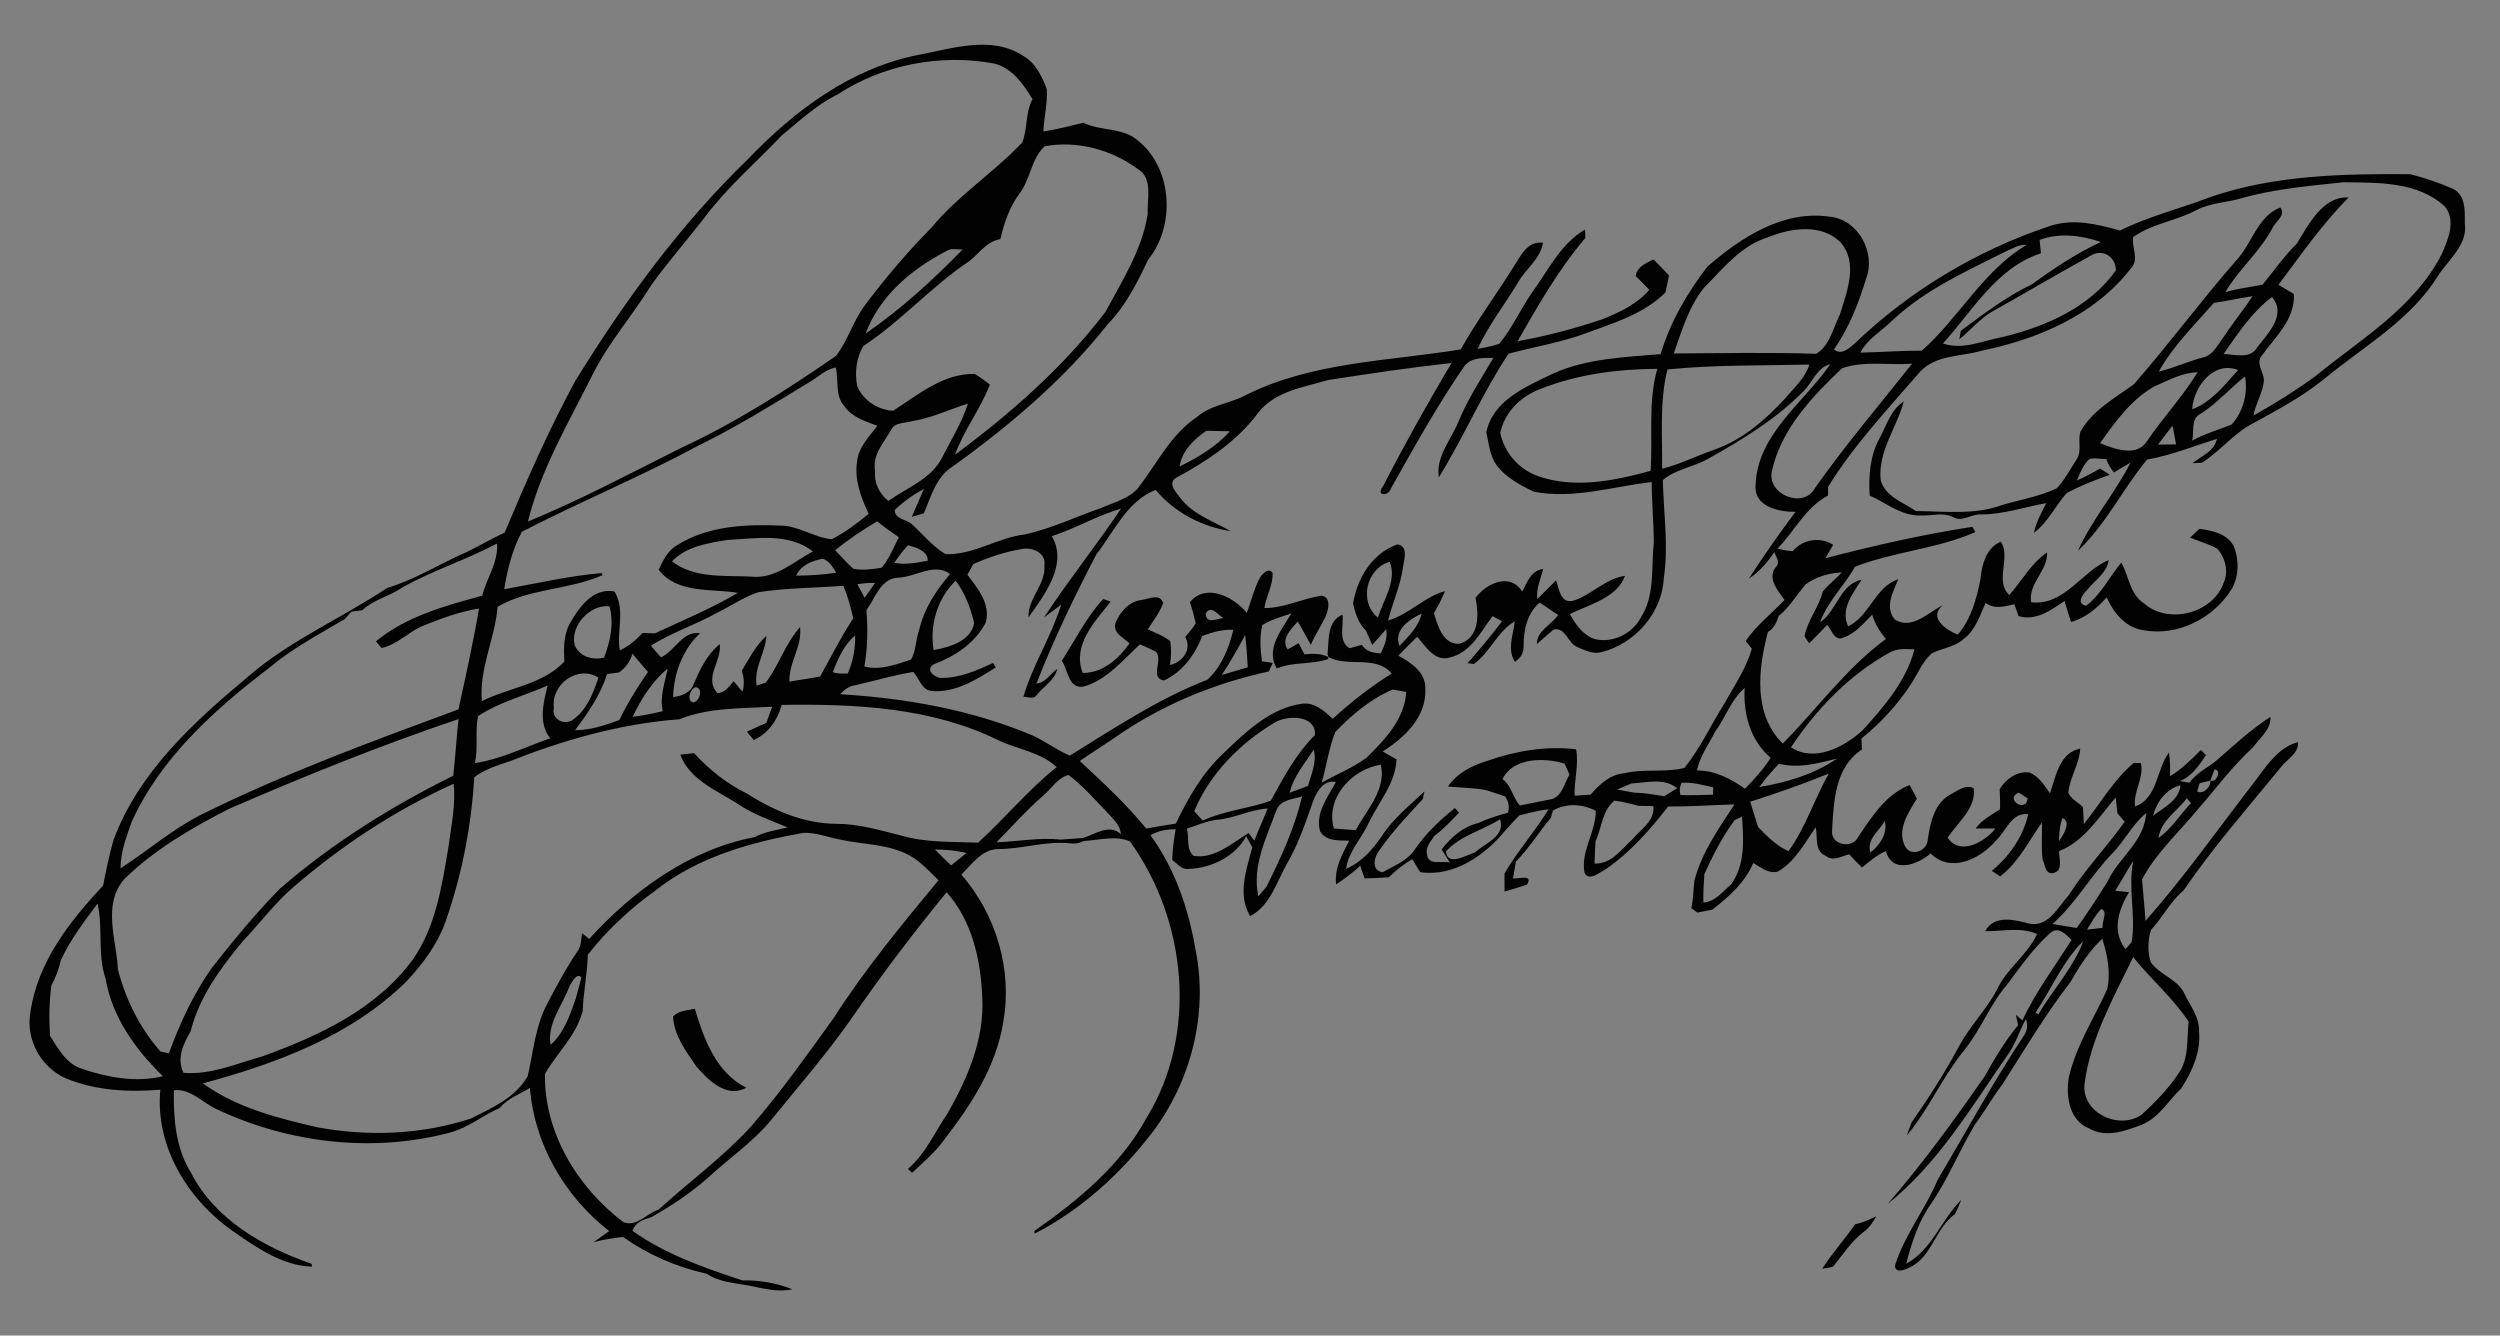 <?xml version="1.0" encoding="UTF-8" ?>
<!DOCTYPE svg PUBLIC "-//W3C//DTD SVG 1.1//EN" "http://www.w3.org/Graphics/SVG/1.1/DTD/svg11.dtd">
<svg width="526pt" height="281pt" viewBox="0 0 526 281" version="1.1" xmlns="http://www.w3.org/2000/svg">
<rect x="0" y="0" width="526" height="281" fill="#808080" stroke="none"/>
<g id="#020202ff">
<path fill="#020202" opacity="1.00" d=" M 0.00 0.00 L 0.06 0.00 C 0.05 0.00 0.02 0.01 0.00 0.01 L 0.00 0.00 Z" />
<path fill="#020202" opacity="1.00" d=" M 193.09 11.58 C 200.28 10.23 208.62 7.36 215.30 11.77 C 217.88 13.22 219.24 16.08 220.24 18.74 C 220.43 21.73 219.66 24.68 219.52 27.66 C 222.36 27.24 225.14 26.50 227.92 25.83 C 231.60 27.63 236.20 26.75 239.41 29.57 C 246.76 35.42 247.34 47.57 241.55 54.67 C 239.27 59.47 236.85 64.35 233.09 68.19 C 223.87 79.86 212.44 89.54 200.40 98.18 C 196.97 100.31 195.88 104.50 194.38 108.00 C 193.75 108.19 192.48 108.56 191.85 108.75 C 192.65 106.78 193.57 104.86 194.38 102.89 C 192.15 104.07 190.07 105.53 188.26 107.30 C 188.21 109.21 190.62 109.22 191.78 110.22 C 194.15 112.35 196.16 114.95 198.94 116.59 C 204.91 116.80 209.91 113.10 215.70 112.43 C 221.26 111.20 226.42 108.70 231.78 106.84 C 234.64 105.58 238.07 104.80 239.93 102.05 C 243.64 97.10 246.52 91.29 251.81 87.76 C 254.75 85.15 258.86 84.93 262.21 83.08 C 276.22 76.10 292.23 76.00 307.35 73.51 C 310.64 67.59 314.71 62.15 318.28 56.40 C 319.89 54.07 321.17 50.67 324.65 51.06 C 324.11 54.51 321.00 56.54 319.39 59.44 C 316.59 64.09 313.18 68.41 310.91 73.37 C 312.45 73.16 313.95 72.82 315.43 72.34 C 318.21 69.02 319.93 64.98 322.41 61.45 C 325.79 56.84 328.34 51.28 333.49 48.30 L 333.56 50.07 C 327.92 56.69 323.60 64.27 319.30 71.79 C 325.34 70.70 331.29 69.16 337.10 67.18 C 340.72 65.72 344.44 64.03 347.01 60.96 C 346.06 59.99 345.10 59.02 344.15 58.06 C 344.47 56.07 346.33 55.38 347.90 54.57 C 348.99 55.69 350.09 56.81 351.17 57.95 C 350.90 59.14 350.65 60.34 350.41 61.54 C 345.78 66.15 339.32 68.02 333.35 70.23 C 328.16 72.12 322.70 72.98 317.39 74.43 C 311.87 82.73 307.97 91.98 302.74 100.43 C 302.04 96.13 305.28 92.58 306.81 88.82 C 308.75 84.04 311.61 79.74 314.20 75.30 C 312.10 75.29 309.57 75.18 308.13 77.00 C 302.43 85.24 297.57 94.04 292.65 102.77 C 292.15 104.49 289.35 104.39 291.00 102.30 C 295.51 93.50 300.35 84.88 305.40 76.38 C 296.77 77.32 288.18 78.61 279.60 79.93 C 274.44 81.43 268.53 82.23 264.89 86.62 C 260.45 92.75 254.01 96.99 247.44 100.53 C 245.56 101.71 247.53 103.66 248.36 104.81 C 251.05 108.28 255.27 109.66 258.93 111.75 C 252.89 110.84 247.08 107.80 243.14 103.07 C 237.13 105.44 234.41 111.84 230.66 116.66 C 226.07 125.50 221.70 134.52 218.07 143.81 C 220.03 143.68 220.96 141.74 222.44 140.74 C 221.96 143.14 219.50 144.41 218.11 146.26 C 217.45 147.21 216.22 146.61 215.32 146.59 C 217.31 139.86 221.20 133.92 223.28 127.22 C 222.37 127.89 220.56 129.23 219.65 129.91 C 224.81 122.09 230.66 114.75 235.88 107.00 C 230.83 108.47 226.29 111.20 221.30 112.82 C 224.77 118.66 219.76 125.18 216.40 129.90 C 216.19 125.92 220.08 123.00 219.74 118.94 C 220.14 116.33 217.15 115.04 214.98 115.52 C 211.44 116.11 208.03 117.23 204.77 118.70 C 204.46 119.26 203.85 120.37 203.54 120.93 C 205.75 123.84 208.49 127.08 207.38 131.03 C 205.12 135.34 200.94 138.07 196.50 139.76 C 194.59 140.82 196.49 142.47 197.90 142.64 C 201.81 142.70 205.48 141.10 208.95 139.48 C 209.10 139.71 209.38 140.18 209.52 140.42 C 205.44 143.00 200.93 145.87 195.89 145.37 C 193.86 145.10 193.39 142.65 192.14 141.37 C 188.05 142.06 184.07 143.23 180.03 144.16 C 178.70 144.29 177.65 145.11 176.77 146.06 C 190.56 146.89 204.37 149.32 217.15 154.70 C 219.90 155.93 222.31 157.81 225.09 158.98 C 234.44 153.20 243.70 147.03 254.02 143.02 C 256.99 140.35 258.57 136.33 259.50 132.51 C 257.23 132.39 255.05 133.04 252.94 133.81 C 251.48 137.73 248.75 141.41 244.89 143.18 C 241.78 142.65 244.85 138.77 243.17 137.09 C 242.08 136.55 240.97 136.05 239.85 135.58 C 236.21 138.89 232.92 143.04 228.01 144.45 C 224.78 145.06 224.74 140.91 223.40 139.01 C 226.26 134.65 228.54 129.89 232.11 126.03 C 232.51 126.17 233.30 126.44 233.69 126.58 C 230.37 130.81 225.52 135.72 227.81 141.59 C 232.03 141.60 235.35 138.64 237.65 135.38 C 236.41 134.14 234.08 133.23 234.70 131.06 C 235.62 128.80 237.54 126.55 240.11 126.24 C 241.66 126.08 244.13 124.69 244.72 126.95 C 243.96 128.93 242.63 130.63 241.50 132.42 C 243.10 133.21 244.88 133.74 246.24 134.94 C 246.47 136.59 246.43 138.25 246.15 139.92 C 248.79 139.35 250.86 136.65 249.37 134.02 C 250.14 133.09 250.96 132.19 251.58 131.15 C 251.24 129.64 250.84 128.16 250.37 126.69 C 253.72 122.58 259.62 125.60 262.33 128.95 C 263.19 126.61 263.78 124.17 264.88 121.93 C 265.29 121.04 266.84 119.22 267.74 120.51 C 267.91 123.08 266.38 125.42 266.03 127.94 C 270.20 127.95 273.96 125.94 278.01 125.34 C 280.24 125.60 279.47 128.52 278.83 129.86 C 277.88 131.83 276.66 133.65 275.80 135.66 C 274.85 134.05 274.03 132.36 273.04 130.78 C 271.71 132.34 269.38 134.43 270.93 136.64 C 271.51 136.31 272.65 135.66 273.22 135.33 C 273.65 136.11 274.06 136.89 274.46 137.68 C 276.18 137.48 277.91 137.46 279.51 138.24 L 279.40 138.69 C 275.95 139.87 272.08 139.19 268.64 140.65 C 266.18 136.57 269.69 132.45 271.71 129.06 C 269.63 129.77 267.47 130.35 265.59 131.51 C 265.00 134.00 265.17 136.62 265.52 139.14 L 267.79 139.47 C 267.58 139.92 267.16 140.82 266.96 141.27 C 255.99 143.66 245.45 147.90 236.10 154.14 C 233.18 156.20 230.13 158.07 227.19 160.11 C 232.05 164.65 236.95 169.16 241.16 174.33 C 243.23 173.96 245.31 173.60 247.40 173.28 C 249.98 167.85 253.04 162.57 257.47 158.43 C 262.17 153.94 267.27 148.96 274.01 148.05 C 276.63 147.74 278.64 149.60 280.41 151.24 C 284.26 147.69 288.39 144.49 292.82 141.71 C 289.43 137.75 283.65 140.47 279.51 138.24 L 279.31 137.59 C 279.65 134.67 279.15 130.70 282.47 129.32 C 282.76 131.63 281.48 134.90 283.95 136.39 C 284.59 136.22 285.89 135.86 286.54 135.68 C 287.42 137.09 288.96 137.40 290.51 137.47 C 291.30 135.87 291.99 134.19 291.66 132.38 C 290.93 133.20 289.46 134.86 288.73 135.68 C 288.26 134.68 287.81 133.66 287.38 132.65 C 285.77 131.14 285.17 129.06 284.68 126.99 C 285.60 121.59 288.63 116.49 293.99 114.54 C 296.30 114.85 295.50 117.60 295.23 119.11 C 294.73 123.07 293.02 126.70 292.06 130.54 C 296.46 129.30 299.59 125.59 304.04 124.37 C 303.37 125.97 302.56 127.52 301.71 129.03 C 302.50 131.66 303.63 135.67 307.07 135.45 C 311.33 134.21 311.14 129.31 310.45 125.80 C 312.72 122.71 317.69 120.39 320.29 124.47 C 321.32 122.52 322.11 120.03 324.68 119.72 C 324.18 121.80 323.14 123.85 323.46 126.05 C 324.78 124.74 326.08 123.40 327.40 122.09 C 328.04 123.89 328.29 127.09 331.04 126.38 C 334.91 125.16 337.76 121.74 341.90 121.15 C 340.20 125.80 334.42 127.18 330.30 129.19 C 331.50 131.38 333.06 133.66 335.56 134.46 C 339.29 135.38 343.43 133.33 345.21 129.98 C 348.27 125.22 347.38 119.37 347.97 114.03 C 347.94 109.82 347.52 105.62 347.52 101.42 C 339.31 102.37 331.06 105.07 322.73 103.46 C 319.89 102.11 317.00 100.54 314.99 98.05 C 313.46 95.98 313.24 93.34 312.72 90.91 C 314.22 84.04 321.25 81.30 326.89 78.54 C 333.94 75.41 341.82 75.15 349.40 74.51 C 351.40 67.78 354.99 61.61 359.26 56.08 C 366.33 49.92 375.34 44.07 385.16 45.62 C 391.03 46.26 394.70 53.24 392.65 58.57 C 391.05 63.82 389.02 69.00 385.87 73.52 C 387.41 74.82 389.05 73.31 390.22 72.28 C 401.85 61.11 416.05 52.62 431.33 47.54 C 436.28 45.91 441.25 47.18 446.07 48.50 C 452.23 45.44 458.95 43.83 465.35 41.36 C 478.74 36.82 493.04 36.55 507.05 36.65 C 510.17 37.39 513.23 38.49 516.19 39.76 C 518.83 41.17 518.60 44.46 518.60 47.00 C 519.22 51.53 515.21 54.56 512.99 57.99 C 507.28 67.24 497.58 72.72 489.37 79.44 C 484.72 83.30 479.36 86.15 474.09 89.04 C 469.98 91.13 467.15 94.93 463.28 97.36 C 462.79 97.39 461.80 97.44 461.30 97.46 C 463.17 95.92 465.90 95.00 466.44 92.33 C 461.56 93.85 456.81 95.82 451.76 96.68 C 446.61 102.86 443.10 110.34 437.19 115.90 C 440.15 109.32 444.98 103.78 448.25 97.36 C 447.07 98.00 445.92 98.69 444.79 99.41 C 444.09 98.58 443.50 97.64 443.19 96.60 C 442.01 96.57 440.79 96.28 439.63 96.57 C 438.32 97.78 437.62 99.47 436.99 101.09 C 438.65 100.34 440.27 99.50 441.85 98.58 C 442.53 99.01 443.21 99.44 443.89 99.88 C 440.81 101.03 437.69 102.18 434.80 103.77 C 432.40 106.46 430.89 109.92 427.93 112.11 C 428.40 109.88 429.52 107.89 430.51 105.86 C 425.99 106.68 421.56 108.21 416.92 108.24 C 414.85 108.03 412.91 109.96 410.91 108.80 C 408.74 107.70 406.35 108.59 404.07 108.45 C 400.05 108.60 396.87 105.79 393.38 104.27 C 393.13 100.20 393.43 96.00 395.39 92.34 C 396.91 89.60 397.78 86.22 400.57 84.45 C 399.08 90.01 395.09 94.94 395.69 100.99 C 396.61 104.51 400.42 105.65 403.10 107.52 C 409.08 107.56 415.32 108.39 421.07 106.32 C 424.95 105.13 429.05 104.50 432.74 102.74 C 434.40 100.97 435.54 98.79 436.85 96.77 C 438.09 95.05 437.16 92.80 437.69 90.88 C 440.22 86.36 444.88 83.80 448.94 80.88 C 456.43 72.32 463.17 63.15 470.68 54.60 C 473.85 51.10 475.04 45.52 479.77 43.64 C 481.08 45.33 478.68 46.62 478.08 48.08 C 475.43 53.02 471.04 56.66 468.21 61.46 C 470.77 60.73 473.42 60.41 476.04 59.89 C 478.42 57.02 480.54 53.91 483.23 51.29 C 485.72 47.25 488.70 41.25 494.17 41.54 C 488.59 47.11 484.11 53.64 479.39 59.92 C 480.47 60.57 481.55 61.21 482.63 61.86 C 482.93 67.23 478.65 70.92 475.82 74.92 C 474.59 76.47 476.32 78.31 476.32 80.01 C 476.15 82.61 474.57 84.86 474.15 87.42 C 478.64 84.91 483.01 82.18 487.17 79.14 C 496.64 71.39 507.86 64.84 513.68 53.59 C 515.01 50.54 516.82 46.47 514.44 43.49 C 508.66 38.15 500.32 38.44 492.98 38.35 C 485.90 39.13 478.78 39.72 471.89 41.62 C 468.68 42.64 465.17 42.62 462.15 44.20 C 457.87 46.49 452.80 47.02 448.81 49.89 C 448.47 52.09 450.14 54.56 448.36 56.44 C 440.83 66.24 428.82 71.34 417.00 73.78 C 412.66 75.06 407.49 74.60 404.09 78.10 C 397.32 85.91 390.11 93.56 384.63 102.43 C 384.62 102.89 384.62 103.80 384.62 104.26 C 379.89 106.72 377.58 111.77 373.97 115.44 C 375.02 115.69 376.09 115.90 377.18 115.97 C 379.26 113.46 382.94 112.87 385.70 114.63 C 385.16 115.56 384.62 116.50 384.09 117.44 C 394.29 114.79 404.60 112.44 415.02 110.84 C 415.17 111.12 415.47 111.67 415.62 111.95 C 407.54 115.51 398.51 116.04 390.29 119.24 C 388.05 123.27 384.53 126.51 382.95 130.93 C 386.48 128.54 387.19 122.84 391.65 122.00 C 389.83 124.94 387.17 128.12 388.84 131.79 C 393.45 129.56 394.45 123.53 399.41 121.85 C 398.34 124.51 396.44 127.71 398.68 130.35 C 402.22 132.60 405.69 128.87 408.76 127.33 C 405.64 129.96 409.42 132.53 411.91 133.52 C 414.76 130.25 415.86 125.95 416.70 121.80 C 416.94 118.83 417.94 115.18 420.98 113.97 C 423.16 117.24 419.61 122.25 422.75 125.19 C 425.42 122.22 427.33 118.51 430.71 116.23 C 430.88 120.13 426.70 122.70 427.35 126.71 C 434.34 127.53 437.94 120.23 443.67 117.83 C 443.27 120.60 440.72 122.09 439.13 124.13 C 438.20 125.01 436.73 127.04 438.93 127.45 C 442.07 125.04 443.83 121.38 446.31 118.37 C 447.94 121.19 448.10 124.99 451.06 126.92 C 456.15 131.46 465.51 129.11 467.83 122.70 C 468.96 120.33 468.22 117.34 466.51 115.44 C 464.70 114.43 462.68 113.90 460.78 113.12 C 461.28 112.65 462.27 111.73 462.76 111.27 C 465.49 111.63 468.63 112.27 470.01 114.98 C 471.10 117.77 471.11 121.14 469.62 123.81 C 465.86 130.02 458.29 133.92 451.03 132.61 C 447.28 132.11 444.68 128.96 443.25 125.69 C 441.18 127.95 438.79 130.06 435.75 130.86 C 435.26 129.39 434.81 127.92 434.38 126.44 C 431.55 128.39 428.34 130.71 424.72 129.63 C 424.49 129.00 424.04 127.75 423.81 127.13 C 421.75 127.59 419.64 128.27 417.78 126.84 C 416.57 129.48 415.70 132.48 413.28 134.32 C 411.41 136.13 408.70 136.34 406.46 137.45 C 404.44 139.21 403.49 141.80 402.04 143.99 C 399.21 148.31 395.67 152.15 391.65 155.38 C 391.67 155.96 391.72 157.12 391.74 157.70 C 386.06 161.38 385.80 168.72 385.47 174.79 C 385.16 177.86 389.81 178.68 390.98 176.05 C 393.86 171.82 396.78 167.12 401.79 165.17 C 402.17 165.88 402.93 167.30 403.31 168.02 C 401.54 170.98 399.02 174.56 400.84 178.11 C 402.10 180.37 405.48 179.01 405.59 176.74 C 406.11 173.23 406.91 169.15 410.25 167.22 C 411.77 166.48 413.45 164.95 415.25 165.83 C 415.89 169.96 411.88 173.04 409.79 176.26 C 412.40 180.16 417.66 177.11 419.84 174.31 C 418.80 174.32 416.72 174.32 415.68 174.32 C 416.96 172.45 419.00 171.50 420.81 170.27 C 420.83 168.86 420.81 167.45 420.74 166.04 C 422.05 163.87 424.32 162.25 426.97 162.52 C 428.96 163.34 430.14 165.20 431.30 166.91 C 432.59 163.35 433.24 158.43 437.68 157.49 C 437.52 160.77 435.46 163.56 435.17 166.81 C 435.76 168.15 437.26 168.81 438.26 169.83 C 438.31 171.02 438.37 172.20 438.44 173.39 C 441.90 169.08 444.71 164.08 448.94 160.51 L 450.45 160.57 C 451.14 163.70 448.80 166.52 449.21 169.68 C 454.00 167.98 453.65 161.91 456.36 158.33 C 456.58 159.98 456.64 161.64 456.55 163.32 C 459.03 161.87 461.04 159.81 463.06 157.80 C 463.33 158.07 463.88 158.60 464.15 158.87 C 462.66 161.03 461.22 163.32 458.66 164.33 C 459.16 164.43 460.16 164.61 460.66 164.70 C 462.18 162.48 464.77 161.46 466.72 159.68 C 470.27 156.59 473.73 153.38 477.70 150.83 C 477.87 153.46 475.48 155.23 474.08 157.19 C 469.72 161.17 466.23 165.95 462.35 170.37 C 458.38 175.18 453.60 179.49 450.68 185.05 C 450.90 187.96 451.24 190.85 451.41 193.76 C 459.64 184.45 466.79 174.25 474.40 164.42 C 476.86 161.16 479.35 157.21 483.53 156.13 C 483.63 158.69 480.98 159.81 479.70 161.67 C 472.79 170.11 465.58 178.35 459.41 187.36 C 456.61 189.71 455.01 193.04 452.55 195.69 C 451.90 197.84 451.81 200.33 452.54 202.48 C 454.48 205.19 458.34 206.05 459.71 209.28 C 460.90 211.73 462.79 214.09 462.68 216.96 C 463.09 221.29 461.24 225.42 458.95 228.98 C 456.21 231.57 454.28 235.15 450.64 236.64 C 447.16 237.97 443.06 239.46 439.55 237.42 C 435.40 235.80 434.65 230.72 435.25 226.82 C 436.73 220.12 440.57 214.32 443.35 208.14 C 444.15 204.63 443.37 200.89 442.32 197.51 C 439.50 200.13 437.48 203.40 435.57 206.70 C 430.31 213.51 425.91 220.92 421.30 228.17 C 419.22 230.87 417.59 233.87 415.54 236.58 C 412.26 242.06 409.88 248.05 406.25 253.33 C 403.60 257.07 402.22 261.50 401.07 265.88 C 406.49 262.98 408.43 256.63 412.67 252.44 C 412.28 253.46 411.80 254.44 411.34 255.43 C 407.18 258.35 406.54 264.49 401.73 266.71 C 400.82 267.13 398.71 268.06 398.71 266.25 C 400.72 259.81 405.05 254.49 407.65 248.31 C 413.67 238.13 419.31 227.72 425.85 217.86 C 426.55 216.83 426.68 215.68 426.25 214.41 C 424.83 216.97 424.02 219.84 422.24 222.21 C 414.65 233.14 407.66 244.92 397.15 253.33 C 404.53 244.83 411.14 235.71 417.56 226.48 C 419.67 222.73 421.85 219.01 424.61 215.69 C 424.49 215.15 424.25 214.07 424.13 213.53 L 425.53 214.68 C 428.31 208.66 432.34 203.35 435.85 197.75 C 434.65 196.56 432.93 194.72 431.26 196.41 C 427.74 199.57 425.05 203.49 422.23 207.25 C 418.58 211.48 416.68 216.86 413.12 221.16 C 408.62 226.72 405.78 233.44 401.20 238.90 C 401.50 238.00 401.82 237.11 402.16 236.22 C 405.77 231.04 409.18 225.72 412.17 220.15 C 414.42 215.91 417.91 212.50 420.14 208.26 C 422.17 203.79 426.54 201.00 428.60 196.52 C 425.12 194.97 421.31 195.98 417.67 195.92 C 419.62 192.39 423.83 193.52 426.98 194.33 C 430.95 195.17 433.01 190.80 435.27 188.35 C 438.75 182.86 443.28 178.17 447.03 172.90 C 446.65 172.46 445.89 171.56 445.51 171.12 C 445.38 170.00 445.26 168.89 445.15 167.78 C 441.61 171.88 438.49 177.04 433.24 179.06 C 433.18 180.66 434.20 183.24 431.95 183.71 C 430.27 183.96 430.33 181.92 429.77 180.88 C 429.43 178.28 429.71 175.64 429.62 173.03 C 426.88 176.95 424.71 181.40 420.85 184.39 C 420.40 184.10 419.52 183.53 419.08 183.24 C 422.80 180.13 425.66 176.07 426.75 171.28 C 423.11 170.95 422.11 174.89 419.90 176.92 C 416.63 180.73 410.39 183.80 406.22 179.56 C 403.56 181.87 398.10 183.97 396.81 179.07 C 394.90 179.86 393.35 181.25 391.76 182.53 C 390.83 181.62 389.93 180.68 389.06 179.73 C 387.48 180.14 385.65 181.32 384.15 180.07 C 381.71 179.09 382.46 176.12 382.03 174.05 C 379.69 177.39 377.73 181.25 374.08 183.37 C 372.07 183.91 370.49 182.48 368.89 181.57 C 367.13 185.69 363.77 188.71 360.28 191.38 C 359.22 191.58 358.16 191.79 357.11 192.01 C 356.79 191.77 356.17 191.30 355.85 191.06 C 356.31 189.15 356.26 187.19 356.51 185.26 C 358.04 179.34 361.64 174.29 364.94 169.25 C 360.29 169.37 355.64 169.73 350.98 169.68 C 347.17 174.60 343.02 179.32 337.87 182.87 C 336.61 183.49 334.28 185.60 333.38 183.59 C 332.55 179.05 335.77 175.10 335.75 170.61 C 332.98 169.10 329.51 168.96 326.74 170.53 C 326.63 170.92 326.40 171.69 326.29 172.08 C 323.77 175.09 321.71 178.46 318.95 181.27 C 318.73 182.45 318.52 183.63 318.33 184.83 C 319.50 184.95 322.63 183.86 321.30 186.11 C 319.73 186.66 318.13 187.10 316.55 187.59 C 316.53 186.32 316.53 185.05 316.54 183.79 C 319.29 179.05 322.98 174.95 325.81 170.28 C 323.71 170.49 321.68 171.06 319.65 171.58 C 318.66 172.59 317.70 173.62 316.77 174.67 C 312.53 179.90 305.90 184.54 298.82 183.51 C 298.40 182.83 297.57 181.46 297.15 180.78 C 295.31 181.79 293.71 183.13 292.21 184.58 C 290.51 184.70 288.81 184.76 287.12 184.81 C 286.89 184.15 286.43 182.84 286.20 182.18 C 284.59 183.58 282.93 184.93 281.12 186.06 C 280.72 182.69 282.41 179.76 283.87 176.88 C 281.69 176.79 279.07 177.08 277.75 174.92 C 276.67 171.12 279.39 167.68 281.07 164.52 C 278.39 163.99 276.96 166.71 276.20 168.78 C 274.65 173.22 273.13 177.70 270.75 181.78 C 268.54 185.65 267.29 190.55 263.02 192.75 C 260.33 188.23 262.22 182.95 263.49 178.29 C 263.06 177.50 262.63 176.72 262.20 175.94 C 259.87 180.27 254.78 182.69 250.00 182.82 C 248.56 182.98 247.67 181.65 246.63 180.94 C 246.70 178.77 246.98 176.61 247.36 174.48 C 245.51 174.47 243.66 174.77 242.06 175.75 C 247.28 182.83 250.12 191.43 251.58 200.04 C 254.23 213.35 250.56 227.60 242.38 238.36 C 235.71 247.02 227.42 254.56 217.66 259.58 C 217.66 259.43 217.65 259.14 217.65 258.99 C 226.80 252.57 235.84 245.17 241.26 235.16 C 252.11 217.44 249.70 193.63 237.76 177.05 C 234.89 175.71 231.22 176.77 228.08 176.94 C 227.15 177.41 226.17 177.57 225.15 177.44 C 220.05 176.88 215.09 178.66 210.00 178.64 C 206.59 178.70 204.47 181.84 202.27 184.01 C 209.58 192.42 213.07 204.05 211.08 215.06 C 209.62 224.32 204.38 232.39 198.75 239.67 C 196.85 242.38 194.29 244.51 191.90 246.76 C 191.68 246.56 191.25 246.14 191.03 245.94 C 194.74 242.79 196.64 238.24 199.34 234.31 C 203.56 226.88 207.15 218.64 206.67 209.90 C 206.38 202.07 204.53 193.71 199.17 187.73 C 192.02 196.45 185.20 205.48 178.80 214.79 C 173.73 221.98 167.95 228.64 162.40 235.46 C 158.51 240.27 153.35 243.70 148.87 247.88 C 145.26 251.05 141.24 253.71 137.07 256.09 C 135.42 256.56 133.66 257.15 133.08 258.98 C 140.07 263.93 148.15 266.75 156.21 269.40 C 159.80 269.30 163.37 269.95 166.71 271.26 C 163.66 271.96 160.58 271.06 157.58 270.49 C 154.56 269.93 151.31 269.78 148.69 268.00 C 142.37 266.61 136.37 263.99 131.08 260.26 C 128.99 260.48 126.92 260.83 124.89 261.35 C 125.99 260.58 127.09 259.80 128.18 259.03 C 118.85 251.74 112.42 240.79 111.50 228.89 C 109.35 230.22 106.82 231.10 105.17 233.09 C 101.61 234.66 98.53 237.24 94.74 238.28 C 78.50 242.60 60.86 240.55 45.70 233.43 C 42.67 232.10 40.16 228.98 36.58 229.39 C 36.48 235.29 36.95 241.56 40.15 246.68 C 45.19 256.58 55.44 262.40 65.59 265.92 C 65.59 266.07 65.61 266.35 65.62 266.50 C 59.60 266.31 54.38 262.76 49.60 259.45 C 39.78 252.81 32.59 241.47 33.73 229.28 C 27.02 229.82 20.05 229.48 13.78 226.85 C 8.59 224.53 5.41 218.71 6.38 213.08 C 7.83 202.58 14.63 193.84 21.69 186.34 C 22.31 183.10 22.99 179.88 23.89 176.70 C 29.21 162.40 40.85 151.82 52.29 142.29 C 61.07 134.68 71.85 130.10 81.45 123.71 C 87.32 121.97 92.55 118.59 98.15 116.17 C 100.86 114.86 103.44 113.31 106.18 112.06 C 110.74 101.23 115.45 90.43 121.07 80.09 C 131.42 63.30 143.17 47.22 157.39 33.46 C 167.13 23.30 179.01 14.37 193.09 11.58 M 176.12 19.94 C 171.75 22.06 168.22 25.45 164.50 28.48 C 159.13 34.13 153.17 39.24 148.46 45.48 C 144.69 50.39 140.58 55.03 136.97 60.07 C 133.06 66.42 128.08 72.04 124.72 78.74 C 119.69 88.82 113.78 98.75 111.08 109.73 C 122.08 105.20 132.60 99.61 143.22 94.28 C 154.74 88.95 165.46 82.09 175.88 74.89 C 178.46 71.59 179.56 67.30 182.16 63.97 C 186.44 58.34 190.99 52.92 195.97 47.91 C 201.55 41.12 209.07 36.35 215.07 29.99 C 216.25 27.11 215.69 23.71 217.24 20.88 C 215.34 17.72 213.01 14.36 209.24 13.38 C 197.90 11.24 185.75 13.60 176.12 19.94 M 219.80 30.78 C 216.95 33.39 216.83 37.68 214.52 40.70 C 212.39 43.55 211.28 46.90 210.47 50.32 C 207.59 50.77 206.04 53.32 203.90 54.97 C 195.96 60.26 189.62 67.59 181.62 72.82 C 180.14 75.36 179.83 78.34 180.34 81.21 C 181.57 84.23 184.69 86.25 187.91 86.42 C 193.17 83.07 198.48 78.51 205.09 78.68 C 206.21 79.32 207.22 80.14 208.27 80.91 C 206.30 86.08 202.79 90.46 200.94 95.67 C 212.65 86.99 223.74 77.25 232.59 65.62 C 236.10 59.07 240.30 52.54 241.47 45.08 C 241.31 41.91 242.67 37.52 239.38 35.55 C 233.89 31.49 226.55 29.50 219.80 30.78 M 371.98 49.93 C 366.28 51.66 362.54 56.51 358.51 60.57 C 355.30 64.55 353.83 69.62 352.16 74.37 C 362.15 74.31 372.14 74.11 382.13 74.44 C 384.97 72.76 385.69 69.01 387.10 66.20 C 388.60 61.40 391.08 55.17 387.15 50.87 C 383.06 47.00 376.76 47.97 371.98 49.93 M 429.13 50.48 C 429.20 51.18 429.34 52.59 429.42 53.29 C 420.02 56.35 415.07 65.38 408.79 72.27 C 413.12 73.74 417.41 71.59 421.65 70.84 C 430.57 68.63 439.72 64.62 445.18 56.88 C 445.21 54.08 442.40 52.22 439.91 53.78 C 432.82 57.68 425.84 61.81 418.78 65.77 C 416.34 67.32 414.48 69.58 412.24 71.38 C 412.32 70.93 412.48 70.05 412.55 69.61 C 417.36 66.03 422.14 62.39 427.57 59.79 C 432.15 56.45 436.86 53.31 442.02 50.91 C 437.86 49.52 433.33 48.91 429.13 50.48 M 421.91 52.95 C 413.69 57.08 405.14 60.92 398.32 67.26 C 396.05 69.59 392.94 71.20 391.44 74.19 C 395.75 74.10 400.04 73.77 404.35 73.78 C 412.20 66.86 417.22 56.99 426.41 51.51 C 424.77 51.40 423.36 52.34 421.91 52.95 M 199.14 52.81 C 191.84 56.59 185.04 62.27 182.13 70.18 C 189.55 65.07 196.27 58.93 202.55 52.48 C 201.42 52.55 200.15 52.13 199.14 52.81 M 465.81 63.72 C 461.74 68.36 457.24 72.75 454.21 78.18 C 457.37 77.44 460.32 76.03 463.47 75.22 C 465.45 74.84 466.35 72.92 467.46 71.46 C 469.51 68.34 471.86 65.43 473.95 62.32 C 471.22 62.72 468.54 63.35 465.81 63.72 M 467.84 74.48 C 470.31 74.56 473.53 75.66 475.00 72.96 C 477.26 70.10 481.16 66.11 478.02 62.51 C 473.81 65.62 470.83 70.22 467.84 74.48 M 170.42 80.33 C 162.67 85.05 154.96 89.84 146.80 93.83 C 134.72 100.34 122.01 105.57 109.81 111.88 C 107.80 115.58 106.75 119.83 106.08 123.98 C 112.91 122.75 119.71 121.16 126.64 120.57 C 126.66 120.69 126.72 120.92 126.74 121.03 C 119.67 124.14 111.36 123.78 104.70 127.66 C 104.14 134.38 100.79 140.68 101.38 147.52 C 107.11 144.64 114.14 144.06 118.73 139.21 C 118.60 136.43 118.54 133.49 120.00 131.01 C 121.93 127.64 124.84 123.59 129.29 124.45 C 131.63 128.31 129.69 132.67 130.40 136.83 C 132.26 136.00 133.80 134.66 135.19 133.19 C 135.84 133.20 137.15 133.24 137.80 133.25 C 143.66 130.51 149.66 128.05 155.24 124.73 C 149.64 123.80 142.49 124.96 138.60 119.90 C 139.47 117.87 140.55 115.78 142.55 114.65 C 148.91 110.67 156.79 110.27 164.09 110.58 C 167.97 110.55 171.25 113.13 175.02 113.45 C 177.81 112.01 180.35 110.11 182.76 108.11 C 181.17 104.68 179.72 100.97 180.33 97.11 C 180.60 94.10 182.86 91.88 184.61 89.59 C 182.08 88.64 179.26 87.80 177.65 85.45 C 175.63 83.22 176.49 80.02 175.85 77.32 C 173.75 77.68 172.20 79.30 170.42 80.33 M 350.83 77.73 C 349.13 84.58 349.80 91.65 349.70 98.63 C 353.46 97.68 356.93 95.93 360.58 94.65 C 366.57 92.60 371.49 88.32 375.70 83.71 C 377.52 81.51 379.83 79.54 380.68 76.70 C 370.72 76.95 360.75 76.73 350.83 77.73 M 379.40 82.37 C 373.65 88.21 366.56 92.51 359.46 96.49 C 356.41 98.29 352.52 98.69 349.86 101.02 C 350.01 107.84 351.08 114.67 350.08 121.49 C 349.79 128.86 344.06 135.41 336.99 137.20 C 335.19 137.73 333.44 136.80 331.84 136.13 C 329.82 135.33 329.50 131.95 326.93 132.44 C 325.70 133.42 324.56 134.49 323.36 135.50 C 323.30 132.71 326.43 131.46 327.83 129.40 C 326.53 128.52 325.25 127.65 323.95 126.78 C 321.30 129.03 320.54 132.60 320.57 135.92 C 320.60 137.33 319.99 138.44 318.74 139.24 C 317.03 136.61 318.42 133.54 318.70 130.74 C 315.08 132.83 313.52 137.24 310.12 139.70 C 309.78 139.65 309.11 139.56 308.77 139.52 C 311.31 136.69 313.72 133.75 316.03 130.73 C 315.53 130.45 314.53 129.91 314.03 129.64 C 311.54 132.95 309.48 137.28 305.07 138.33 C 301.85 139.32 299.96 135.96 298.17 133.97 C 296.84 135.28 295.51 136.60 294.22 137.95 C 296.87 139.40 300.05 141.50 299.88 144.94 C 300.19 150.78 295.49 155.24 290.91 158.11 C 291.88 158.66 292.85 159.22 293.83 159.78 C 293.61 164.81 290.11 168.69 288.03 173.04 C 286.54 176.36 283.73 179.07 283.22 182.80 C 286.47 181.41 288.84 178.73 290.77 175.86 C 293.13 172.21 296.58 169.48 299.71 166.53 C 299.62 166.93 299.43 167.75 299.33 168.15 C 296.26 171.48 293.12 174.80 290.49 178.50 C 289.31 179.88 288.18 182.91 290.85 183.54 C 293.27 182.17 296.13 181.12 297.71 178.69 C 299.99 175.32 302.98 172.55 306.11 170.00 C 306.33 170.24 306.77 170.73 306.98 170.98 C 305.33 172.70 303.70 174.47 301.76 175.89 C 301.06 177.06 299.85 178.26 300.25 179.76 C 300.48 182.25 303.46 180.99 305.06 181.50 C 304.62 180.81 303.76 179.43 303.33 178.73 C 305.30 176.14 307.80 173.94 311.04 173.16 C 313.04 172.23 315.14 171.58 317.26 171.00 C 317.63 169.78 317.43 168.62 316.65 167.54 C 315.33 167.12 314.02 166.67 312.71 166.25 C 310.05 165.73 307.33 165.75 304.65 165.48 C 306.60 162.64 309.69 161.07 312.91 160.09 C 318.86 157.99 325.30 156.90 331.61 157.65 C 332.23 160.92 331.17 164.15 331.30 167.42 C 332.14 167.36 333.81 167.24 334.65 167.19 C 336.57 165.02 338.76 162.90 341.82 162.68 C 345.96 161.67 350.29 162.62 354.41 161.57 C 357.78 157.38 360.03 152.42 362.89 147.89 C 364.96 144.19 367.40 140.59 368.59 136.50 C 368.27 136.09 367.62 135.26 367.30 134.85 C 369.55 131.56 372.73 129.09 375.47 126.24 C 374.14 124.32 371.81 121.83 373.54 119.42 C 374.71 118.37 373.68 117.22 373.33 116.18 C 371.85 118.30 370.16 120.34 367.96 121.74 C 371.07 116.95 374.34 112.26 377.78 107.70 C 374.27 107.70 368.98 106.64 369.37 102.04 C 369.77 91.32 379.52 84.73 385.11 76.61 C 382.24 77.34 381.35 80.49 379.40 82.37 M 387.55 77.49 C 381.23 83.50 374.70 90.36 372.80 99.15 C 371.73 104.05 379.46 107.15 381.83 102.73 C 388.24 93.66 395.42 85.19 402.31 76.52 C 397.43 76.89 392.22 75.84 387.55 77.49 M 324.12 81.83 C 319.99 83.37 316.59 86.67 315.65 91.08 C 316.51 95.19 319.48 98.66 323.42 100.11 C 331.14 102.90 339.62 101.17 347.28 99.07 C 347.79 91.91 346.69 84.60 348.70 77.60 C 340.38 77.65 331.89 78.74 324.12 81.83 M 453.23 81.33 C 448.36 84.08 445.03 88.78 441.85 93.25 C 444.89 94.45 449.60 96.27 451.76 92.77 C 455.13 87.83 459.25 83.43 462.37 78.32 C 459.09 78.40 456.16 80.06 453.23 81.33 M 461.24 86.12 C 465.26 84.60 468.10 80.99 470.89 77.85 C 465.66 75.82 461.47 81.51 461.24 86.12 M 463.05 87.05 C 460.82 88.04 461.74 90.83 461.22 92.72 C 463.84 91.26 466.74 90.45 469.51 89.33 C 471.98 86.65 472.98 82.79 472.36 79.21 C 469.16 81.71 466.49 84.84 463.05 87.05 M 191.92 88.61 C 190.41 89.07 188.26 88.79 187.47 90.48 C 185.96 93.16 183.50 95.69 184.12 99.02 C 183.86 101.56 184.97 103.82 186.90 105.41 C 190.81 102.60 195.93 100.81 198.22 96.27 C 200.12 92.53 202.37 88.94 203.66 84.93 C 199.73 86.12 196.01 87.98 191.92 88.61 M 454.06 93.54 C 455.32 93.55 456.58 93.53 457.85 93.49 C 457.62 92.18 457.36 90.88 457.11 89.58 C 456.06 90.88 455.05 92.20 454.06 93.54 M 248.19 98.14 C 252.05 96.26 255.88 93.99 258.76 90.74 C 257.11 90.69 255.46 90.65 253.82 90.63 C 251.23 92.43 248.66 94.87 248.19 98.14 M 175.72 115.77 C 176.98 117.07 178.18 118.44 179.53 119.67 C 181.49 120.06 183.53 119.76 185.49 119.45 C 187.10 117.57 188.00 115.21 189.11 113.03 C 187.55 111.97 186.02 110.88 184.56 109.69 C 181.48 111.51 178.49 113.50 175.72 115.77 M 141.39 118.11 C 146.06 121.75 152.41 121.04 157.97 121.31 C 162.99 121.92 166.92 118.25 171.02 116.01 C 165.95 112.03 158.97 113.30 153.00 113.61 C 148.91 114.28 144.39 114.96 141.39 118.11 M 84.68 123.57 C 82.02 125.47 78.66 126.10 76.22 128.40 C 75.66 128.47 74.54 128.62 73.98 128.69 C 73.61 129.09 72.87 129.87 72.50 130.27 C 67.07 133.50 61.40 136.46 56.56 140.58 C 45.05 149.37 33.79 159.49 27.70 172.92 C 26.59 176.09 25.36 179.28 25.36 182.70 C 31.08 179.01 36.25 174.47 42.36 171.39 C 59.83 162.73 78.19 156.00 96.46 149.25 C 98.00 142.20 99.58 135.14 100.78 128.03 C 96.56 128.71 92.55 130.24 88.61 131.82 C 85.75 133.19 83.47 135.63 80.29 136.35 C 79.99 136.00 79.39 135.30 79.09 134.94 C 85.50 129.67 93.61 127.47 101.46 125.33 C 102.39 121.65 104.88 118.26 104.58 114.36 C 98.11 117.77 91.09 120.02 84.68 123.57 M 188.14 118.42 C 190.49 118.88 192.86 118.40 195.18 117.98 C 195.32 115.95 192.66 115.16 191.08 114.71 C 189.96 115.82 189.05 117.13 188.14 118.42 M 167.52 121.12 C 170.34 121.09 173.16 120.93 175.95 120.50 C 175.21 119.35 174.51 117.97 173.09 117.56 C 170.88 118.00 168.48 118.88 167.52 121.12 M 289.91 129.95 C 291.06 126.21 293.98 122.15 292.39 118.19 C 287.42 119.66 285.86 126.65 289.91 129.95 M 189.10 121.53 C 185.31 121.60 184.18 125.82 182.29 128.38 C 182.62 132.34 182.55 136.29 181.86 140.22 C 185.10 141.13 188.60 139.79 191.69 138.77 C 192.78 136.88 192.64 134.49 193.42 132.45 C 194.44 128.02 196.98 124.19 199.89 120.78 C 196.70 118.31 192.67 121.38 189.10 121.53 M 379.91 122.94 C 378.02 125.16 376.53 127.73 374.25 129.60 C 373.81 130.92 373.22 132.24 371.96 132.97 C 369.93 140.76 368.80 150.21 375.09 156.44 C 382.35 149.11 388.43 140.60 396.80 134.43 C 395.49 132.93 394.50 131.22 393.90 129.33 C 391.93 131.33 390.01 133.70 387.13 134.36 C 385.66 134.17 385.32 132.42 384.43 131.48 C 383.19 132.79 381.93 134.09 380.65 135.36 C 380.41 134.99 379.92 134.25 379.67 133.88 C 380.28 130.50 382.71 127.79 383.51 124.45 C 384.70 122.98 386.23 121.83 387.53 120.45 C 384.83 120.55 382.11 121.36 379.91 122.94 M 180.38 122.92 C 180.77 123.63 181.53 125.06 181.91 125.77 C 182.66 124.73 183.40 123.69 184.12 122.63 C 182.87 122.63 181.62 122.72 180.38 122.92 M 196.44 136.77 C 199.79 136.18 204.24 134.91 204.97 131.09 C 204.22 127.96 203.05 124.79 201.08 122.18 C 197.24 125.84 195.54 131.58 196.44 136.77 M 159.52 124.61 C 156.45 125.60 153.79 127.52 150.90 128.91 C 146.36 131.46 141.34 133.06 136.94 135.86 C 137.65 136.68 138.36 137.49 139.07 138.31 C 142.04 136.96 143.65 132.61 147.28 133.25 C 143.60 136.70 141.76 141.70 141.62 146.67 C 143.35 146.46 145.34 145.75 145.95 143.94 C 147.28 140.85 148.74 137.68 151.44 135.53 C 151.93 139.03 147.99 142.71 150.96 145.83 C 152.58 145.80 153.40 144.37 154.37 143.32 C 154.82 143.87 155.74 144.97 156.19 145.52 C 156.71 144.05 156.50 142.53 156.09 141.06 C 157.67 138.55 158.99 135.78 161.26 133.79 C 161.04 137.35 158.58 140.48 159.20 144.25 L 161.13 143.62 C 163.89 139.95 165.25 135.40 168.33 131.94 C 168.86 135.87 165.94 139.39 166.09 143.40 C 168.24 143.03 170.41 142.76 172.55 142.34 C 174.85 138.24 176.92 134.00 179.54 130.09 C 178.98 127.77 178.38 125.46 177.45 123.25 C 171.48 123.72 165.45 123.67 159.52 124.61 M 120.90 135.70 C 121.95 138.22 124.61 138.92 127.09 138.38 C 128.41 134.98 129.22 131.17 128.24 127.57 C 124.20 127.07 119.95 131.64 120.90 135.70 M 253.71 129.03 C 253.64 131.42 256.06 130.17 257.41 130.04 C 256.23 129.41 254.89 127.19 253.71 129.03 M 294.45 135.91 C 296.33 133.89 298.49 131.90 299.11 129.09 C 296.50 130.32 293.15 132.56 294.45 135.91 M 175.21 141.41 C 176.21 141.83 177.30 141.70 178.36 141.71 C 179.51 139.19 179.96 136.44 179.93 133.69 C 177.57 135.67 176.31 138.61 175.21 141.41 M 257.06 142.02 C 258.88 141.50 260.71 140.95 262.53 140.39 C 262.41 138.12 262.24 135.86 261.99 133.60 C 260.44 136.46 258.86 139.30 257.06 142.02 M 397.44 137.38 C 388.97 142.07 382.16 149.24 376.82 157.23 C 381.76 160.47 387.93 157.21 391.82 153.74 C 396.36 148.72 401.07 143.32 402.80 136.62 C 400.99 136.57 399.04 136.36 397.44 137.38 M 130.23 141.48 C 129.60 141.56 128.36 141.73 127.74 141.82 C 126.33 146.19 123.74 150.00 120.99 153.63 C 124.23 153.65 127.30 152.59 130.31 151.50 C 132.02 147.96 134.09 144.60 136.34 141.37 C 135.21 140.11 134.12 138.83 133.05 137.52 C 132.63 139.20 131.62 140.51 130.23 141.48 M 133.12 150.82 C 135.24 150.55 137.35 150.14 139.44 149.63 C 138.75 146.56 139.93 143.65 140.45 140.67 C 137.22 143.38 134.90 147.04 133.12 150.82 M 116.54 148.95 C 115.95 151.26 118.67 152.70 120.48 151.47 C 123.48 149.41 124.80 145.86 125.91 142.56 C 121.50 139.84 115.87 144.01 116.54 148.95 M 100.58 150.67 C 99.92 153.94 100.64 157.30 99.92 160.56 C 105.40 159.74 110.53 157.16 115.76 155.34 C 113.21 152.10 114.33 147.84 115.22 144.22 C 110.35 146.40 105.06 147.70 100.58 150.67 M 146.37 144.58 C 145.17 144.90 144.36 147.48 145.89 147.80 C 147.21 147.54 148.06 144.85 146.37 144.58 M 293.06 145.08 C 288.40 147.02 284.41 150.40 280.94 154.01 C 279.60 157.40 279.10 161.13 278.09 164.66 C 281.22 162.94 284.58 161.55 287.49 159.46 C 291.36 155.66 295.52 151.33 295.88 145.59 C 295.17 145.46 293.76 145.21 293.06 145.08 M 360.93 153.83 C 359.56 156.55 357.65 159.09 357.03 162.12 C 360.81 162.07 364.15 163.84 367.15 165.96 C 369.12 163.93 371.04 161.84 372.55 159.44 C 368.27 155.80 366.75 150.19 367.08 144.75 C 364.23 147.19 363.11 150.87 360.93 153.83 M 164.47 148.31 C 163.62 151.49 161.66 154.32 158.59 155.70 C 158.23 155.26 157.52 154.38 157.16 153.95 C 158.51 153.31 159.86 152.69 161.23 152.10 C 161.64 150.96 162.06 149.82 162.47 148.68 C 155.95 149.10 149.06 148.84 142.92 151.34 C 130.68 152.24 118.70 155.64 107.31 160.15 C 104.70 161.02 102.02 161.84 99.79 163.54 C 99.20 173.51 97.30 183.46 94.08 192.92 C 92.45 198.12 89.17 202.63 85.46 206.54 C 73.84 218.01 58.14 223.75 42.69 227.95 C 49.77 233.06 58.39 235.26 66.77 237.18 C 77.50 239.17 88.71 238.73 99.11 235.33 C 103.55 233.07 108.42 230.98 111.02 226.45 C 112.21 221.32 112.62 215.88 115.15 211.16 C 117.07 207.48 119.05 203.82 121.36 200.36 C 122.30 199.22 122.26 197.73 122.45 196.35 C 122.83 196.65 123.60 197.25 123.98 197.54 C 133.21 187.39 145.05 178.74 158.76 176.13 C 160.93 174.98 163.38 174.67 165.73 174.08 C 162.06 172.58 158.28 171.27 154.99 168.98 C 150.63 166.25 145.01 163.95 143.13 158.78 C 143.86 158.70 145.31 158.54 146.04 158.46 C 149.20 161.93 152.89 164.87 157.12 166.95 C 162.77 170.54 169.21 173.32 176.00 173.33 C 180.61 173.33 185.07 174.66 189.50 175.77 C 194.78 177.35 200.35 177.06 205.79 177.30 C 211.44 172.15 216.33 166.19 222.32 161.40 C 218.96 158.25 214.21 157.69 210.18 155.81 C 196.08 148.82 179.91 148.07 164.47 148.31 M 48.11 170.22 C 40.23 174.25 32.44 178.78 26.09 185.02 C 21.49 190.45 24.52 197.72 24.81 203.98 C 26.44 210.28 29.45 216.35 33.77 221.25 C 34.21 221.34 35.09 221.51 35.53 221.60 C 37.85 215.29 40.70 209.12 44.59 203.61 C 49.14 197.85 53.79 192.15 58.96 186.92 C 69.95 177.39 82.37 169.66 95.37 163.20 C 95.81 159.24 96.03 155.25 96.48 151.29 C 80.07 156.83 63.99 163.31 48.11 170.22 M 268.15 152.05 C 260.91 156.38 254.53 162.80 251.26 170.67 C 251.84 171.35 252.44 172.01 253.06 172.65 C 257.60 170.53 262.67 170.16 267.36 168.48 C 270.04 163.59 272.67 158.63 276.66 154.67 C 276.98 150.40 270.80 150.41 268.15 152.05 M 271.34 166.79 C 272.64 166.33 273.93 165.85 275.22 165.35 C 275.87 162.86 277.13 160.35 276.41 157.73 C 274.53 160.62 272.15 163.36 271.34 166.79 M 386.49 159.62 C 387.01 159.18 387.01 159.18 386.49 159.62 M 316.12 163.94 C 318.07 165.30 318.26 167.89 319.81 169.47 C 322.11 168.99 324.43 168.57 326.73 168.08 C 328.79 167.17 329.15 164.73 330.22 162.98 C 329.96 162.40 329.46 161.25 329.20 160.67 C 324.92 159.36 318.38 159.33 316.12 163.94 M 374.29 160.69 C 372.83 162.25 371.39 163.84 370.16 165.59 C 375.91 164.63 381.64 162.93 386.49 159.62 C 382.47 160.60 378.44 161.74 374.29 160.69 M 280.65 174.33 C 282.18 174.46 283.71 174.57 285.25 174.66 C 287.54 170.40 291.73 166.11 290.52 160.89 C 284.40 161.84 278.81 167.91 280.65 174.33 M 465.05 164.22 C 466.31 164.87 467.54 161.91 465.94 161.91 C 465.72 162.49 465.27 163.65 465.05 164.22 M 219.41 167.47 C 215.94 170.49 212.88 173.93 209.68 177.22 C 214.18 177.06 218.68 176.16 223.19 176.65 C 224.73 176.52 226.27 176.41 227.81 176.32 C 230.40 175.59 233.29 173.23 235.82 175.50 C 235.74 173.57 234.16 172.33 233.02 170.99 C 230.34 168.29 227.90 165.30 224.80 163.06 C 222.47 163.66 221.19 166.01 219.41 167.47 M 353.79 164.70 C 353.41 165.53 353.33 166.39 353.56 167.26 C 355.84 167.40 358.13 167.23 360.41 167.20 C 360.43 166.81 360.45 166.03 360.46 165.64 C 358.26 165.21 356.06 164.51 353.79 164.70 M 368.24 168.68 C 368.78 170.45 369.35 172.22 369.89 174.00 C 371.80 175.96 373.75 177.94 376.29 179.09 C 379.92 174.11 381.74 168.12 384.76 162.78 C 379.32 164.94 373.83 166.93 368.24 168.68 M 462.82 164.79 C 462.68 165.22 462.41 166.08 462.28 166.51 C 463.56 167.28 465.23 165.49 465.05 164.22 C 464.49 164.36 463.37 164.65 462.82 164.79 M 61.70 186.68 C 57.75 190.06 54.69 194.27 51.11 198.00 C 46.43 203.64 41.92 209.74 40.12 216.96 C 38.55 219.68 37.13 222.63 38.60 225.72 C 44.40 226.21 49.80 223.75 55.26 222.24 C 67.10 217.94 79.21 212.33 86.87 201.87 C 91.75 194.87 93.02 186.15 94.40 177.92 C 94.95 173.60 95.91 169.28 95.46 164.90 C 83.19 170.43 71.87 177.89 61.70 186.68 M 340.24 166.11 C 341.46 166.36 342.70 166.58 343.94 166.78 C 346.03 166.82 348.09 167.20 350.16 167.52 C 350.84 167.10 352.20 166.26 352.88 165.84 C 350.08 163.59 346.49 164.67 343.25 164.84 C 342.49 165.16 340.99 165.80 340.24 166.11 M 452.99 171.66 C 455.25 169.86 458.44 168.46 458.78 165.23 C 455.74 165.97 453.74 168.76 452.99 171.66 M 426.62 167.99 C 426.15 167.68 425.21 167.06 424.74 166.75 C 421.63 168.10 426.32 171.16 426.62 167.99 M 268.58 170.44 C 266.45 176.23 263.37 182.27 264.76 188.61 C 265.19 188.10 266.05 187.07 266.48 186.55 C 269.51 180.45 272.39 174.22 273.96 167.56 C 272.08 168.18 269.39 168.24 268.58 170.44 M 454.15 176.32 C 456.92 174.35 458.67 171.38 461.00 168.97 C 460.78 168.71 460.32 168.20 460.10 167.95 C 458.06 170.71 454.64 172.64 454.15 176.32 M 335.70 177.01 C 335.61 178.57 335.53 180.12 335.49 181.69 C 339.06 181.84 341.16 178.67 343.52 176.52 C 345.28 174.46 348.20 172.68 347.87 169.60 C 347.07 169.58 345.46 169.56 344.65 169.54 C 343.02 169.06 341.36 168.70 339.68 168.45 C 337.04 170.55 337.05 174.15 335.70 177.01 M 255.97 172.49 C 253.80 172.75 251.78 173.70 249.71 174.34 C 250.27 176.16 249.48 178.81 251.18 180.09 C 255.60 180.73 259.19 177.41 262.71 175.27 C 263.11 175.80 263.51 176.34 263.91 176.89 C 264.79 174.61 265.80 172.38 266.72 170.11 C 263.00 170.33 259.66 172.22 255.97 172.49 M 444.46 179.52 C 439.93 184.21 436.74 190.06 431.85 194.41 C 433.54 194.70 435.24 194.96 436.94 195.25 C 439.22 192.09 441.34 188.82 443.40 185.52 C 445.74 180.43 451.21 177.09 451.55 171.08 C 448.66 173.42 447.05 176.89 444.46 179.52 M 433.93 172.13 C 433.36 173.69 433.25 175.35 433.21 176.99 C 434.06 175.75 435.94 172.85 433.93 172.13 M 304.23 179.14 C 304.53 182.39 308.52 179.91 310.35 179.34 C 312.48 177.35 316.76 176.04 315.62 172.37 C 311.86 174.77 307.34 175.72 304.23 179.14 M 358.60 183.91 C 358.45 185.90 358.35 187.90 358.39 189.90 C 360.92 189.70 362.41 187.60 364.21 186.10 C 367.22 181.97 366.86 176.66 366.52 171.82 L 364.96 172.54 C 362.39 176.05 360.39 179.94 358.60 183.91 M 396.57 172.75 C 395.38 174.80 392.63 176.70 393.54 179.37 C 395.55 177.74 397.18 175.45 396.57 172.75 M 138.14 187.19 C 132.74 191.04 127.76 195.64 123.68 200.87 C 123.58 204.84 122.74 208.73 122.60 212.69 C 121.33 217.79 117.20 221.54 114.66 225.94 C 114.44 238.28 121.53 249.87 131.18 257.16 C 133.97 258.18 136.06 255.33 138.55 254.51 C 144.99 248.64 152.11 243.47 158.02 237.01 C 164.25 229.82 169.75 222.03 175.32 214.32 C 181.90 204.03 189.68 194.60 197.46 185.21 C 195.32 183.12 193.27 180.79 190.49 179.54 C 186.27 177.60 181.52 177.65 177.04 176.71 C 174.39 176.21 171.82 175.18 169.09 175.22 C 158.18 177.16 147.00 180.22 138.14 187.19 M 196.70 178.73 C 197.80 179.89 198.95 180.98 200.11 182.08 C 201.20 181.22 202.29 180.34 203.37 179.46 C 201.18 178.97 198.94 178.73 196.70 178.73 M 445.05 187.41 C 445.78 187.49 447.23 187.65 447.96 187.73 C 445.72 191.35 444.26 196.00 447.22 199.71 C 447.55 199.32 448.20 198.55 448.52 198.16 C 449.41 192.54 447.68 186.76 448.84 181.09 C 447.53 183.17 446.36 185.33 445.05 187.41 M 12.81 202.02 C 12.39 203.88 11.74 205.68 10.80 207.34 C 10.36 210.86 10.28 214.43 10.54 217.98 C 12.29 220.68 13.92 223.79 17.20 224.87 C 22.63 226.70 28.62 227.82 34.28 226.44 C 28.52 220.86 23.59 213.99 22.22 205.93 C 20.47 200.80 21.71 195.32 20.53 190.11 C 17.70 193.91 14.79 197.69 12.81 202.02 M 442.09 191.26 C 440.86 192.54 440.03 194.12 439.10 195.61 C 440.20 195.48 441.29 195.34 442.39 195.21 C 442.16 194.02 443.62 191.64 442.09 191.26 M 428.28 213.03 L 428.86 213.41 C 431.92 208.23 436.19 203.72 438.32 198.02 C 433.99 202.24 431.66 208.06 428.28 213.03 M 438.60 227.92 C 437.84 234.13 445.77 237.83 450.58 234.55 C 453.37 231.97 456.08 229.26 458.20 226.09 C 460.63 222.93 460.06 218.68 460.49 214.95 C 457.17 209.93 452.54 206.03 448.82 201.36 C 444.71 209.88 439.87 218.44 438.60 227.92 M 119.77 207.62 C 118.31 211.61 115.07 215.35 115.84 219.83 C 118.70 217.31 119.91 213.57 121.15 210.08 C 121.52 208.61 121.95 207.15 122.32 205.68 C 121.37 204.46 120.21 206.82 119.77 207.62 Z" />
<path fill="#020202" opacity="1.00" d=" M 141.62 213.86 C 142.82 212.60 144.61 212.59 146.20 212.26 C 148.10 218.64 150.68 225.67 157.03 228.87 C 152.85 231.13 149.02 227.29 146.49 224.35 C 144.34 221.19 141.77 217.81 141.62 213.86 Z" />
<path fill="#020202" opacity="1.00" d=" M 390.33 257.58 C 391.88 257.28 393.32 256.60 394.75 255.92 C 394.10 257.16 393.31 258.32 392.17 259.15 C 389.52 261.16 387.72 264.00 385.65 266.54 C 385.08 266.65 383.96 266.86 383.39 266.96 C 385.48 263.67 388.11 260.77 390.33 257.58 Z" />
</g>
<g id="#ffffffff">
<path fill="#ffffff" opacity="1.00" d=" M 386.49 159.62 C 387.01 159.18 387.01 159.18 386.49 159.62 Z" />
</g>
</svg>
